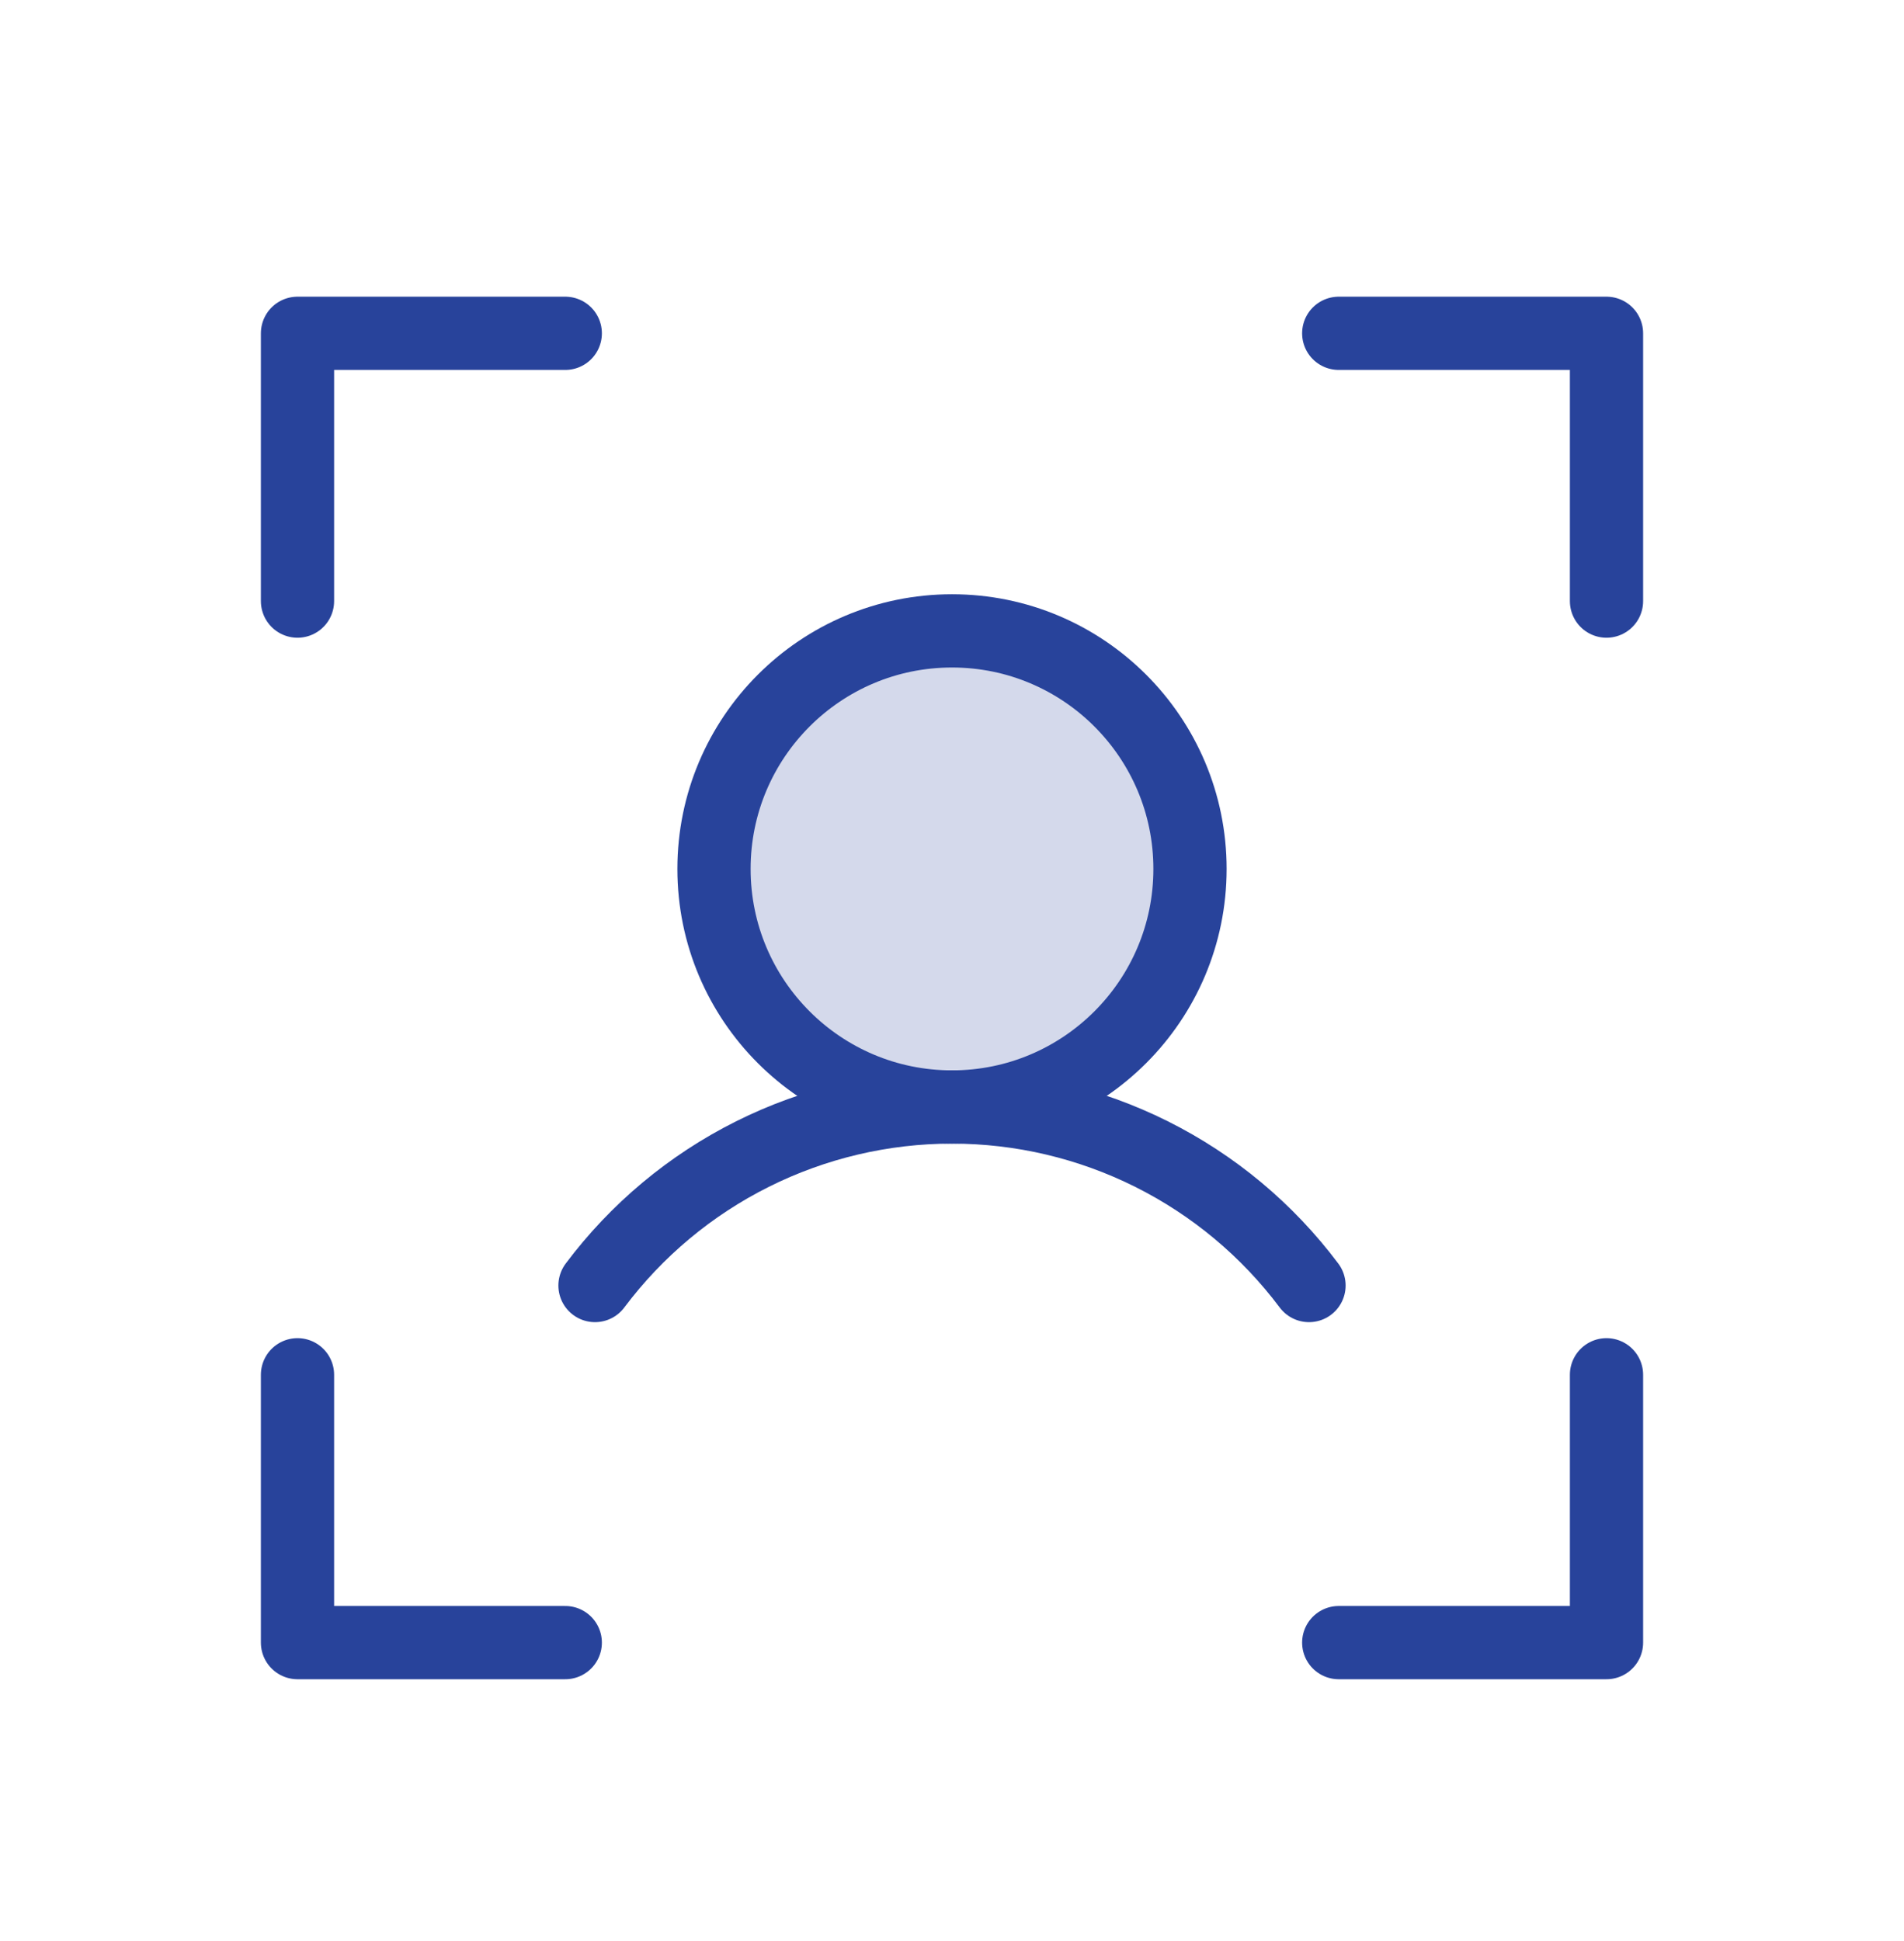 <svg width="52" height="53" viewBox="0 0 52 53" fill="none" xmlns="http://www.w3.org/2000/svg">
<g clip-path="url(#clip0_3053_11520)">
<path opacity="0.2" d="M26 30.226C29.59 30.226 32.5 27.315 32.5 23.726C32.5 20.136 29.59 17.226 26 17.226C22.41 17.226 19.5 20.136 19.5 23.726C19.5 27.315 22.41 30.226 26 30.226Z" fill="#28439B"/>
<path d="M36.562 9.101H43.875V16.413" stroke="#28439B" stroke-width="2" stroke-linecap="round" stroke-linejoin="round"/>
<path d="M36.562 44.851H43.875V37.538" stroke="#28439B" stroke-width="2" stroke-linecap="round" stroke-linejoin="round"/>
<path d="M15.438 44.851H8.125V37.538" stroke="#28439B" stroke-width="2" stroke-linecap="round" stroke-linejoin="round"/>
<path d="M15.438 9.101H8.125V16.413" stroke="#28439B" stroke-width="2" stroke-linecap="round" stroke-linejoin="round"/>
<path d="M26 30.226C29.59 30.226 32.5 27.315 32.5 23.726C32.5 20.136 29.59 17.226 26 17.226C22.41 17.226 19.5 20.136 19.5 23.726C19.5 27.315 22.41 30.226 26 30.226Z" stroke="#28439B" stroke-width="2" stroke-linecap="round" stroke-linejoin="round"/>
<path d="M16.25 35.101C17.385 33.587 18.857 32.358 20.55 31.512C22.242 30.666 24.108 30.226 26 30.226C27.892 30.226 29.758 30.666 31.45 31.512C33.143 32.358 34.615 33.587 35.75 35.101" stroke="#28439B" stroke-width="2" stroke-linecap="round" stroke-linejoin="round"/>
</g>
<defs>
<clipPath id="clip0_3053_11520">
<rect width="52" height="52" fill="white" transform="translate(0 0.976)"/>
</clipPath>
</defs>
</svg>
